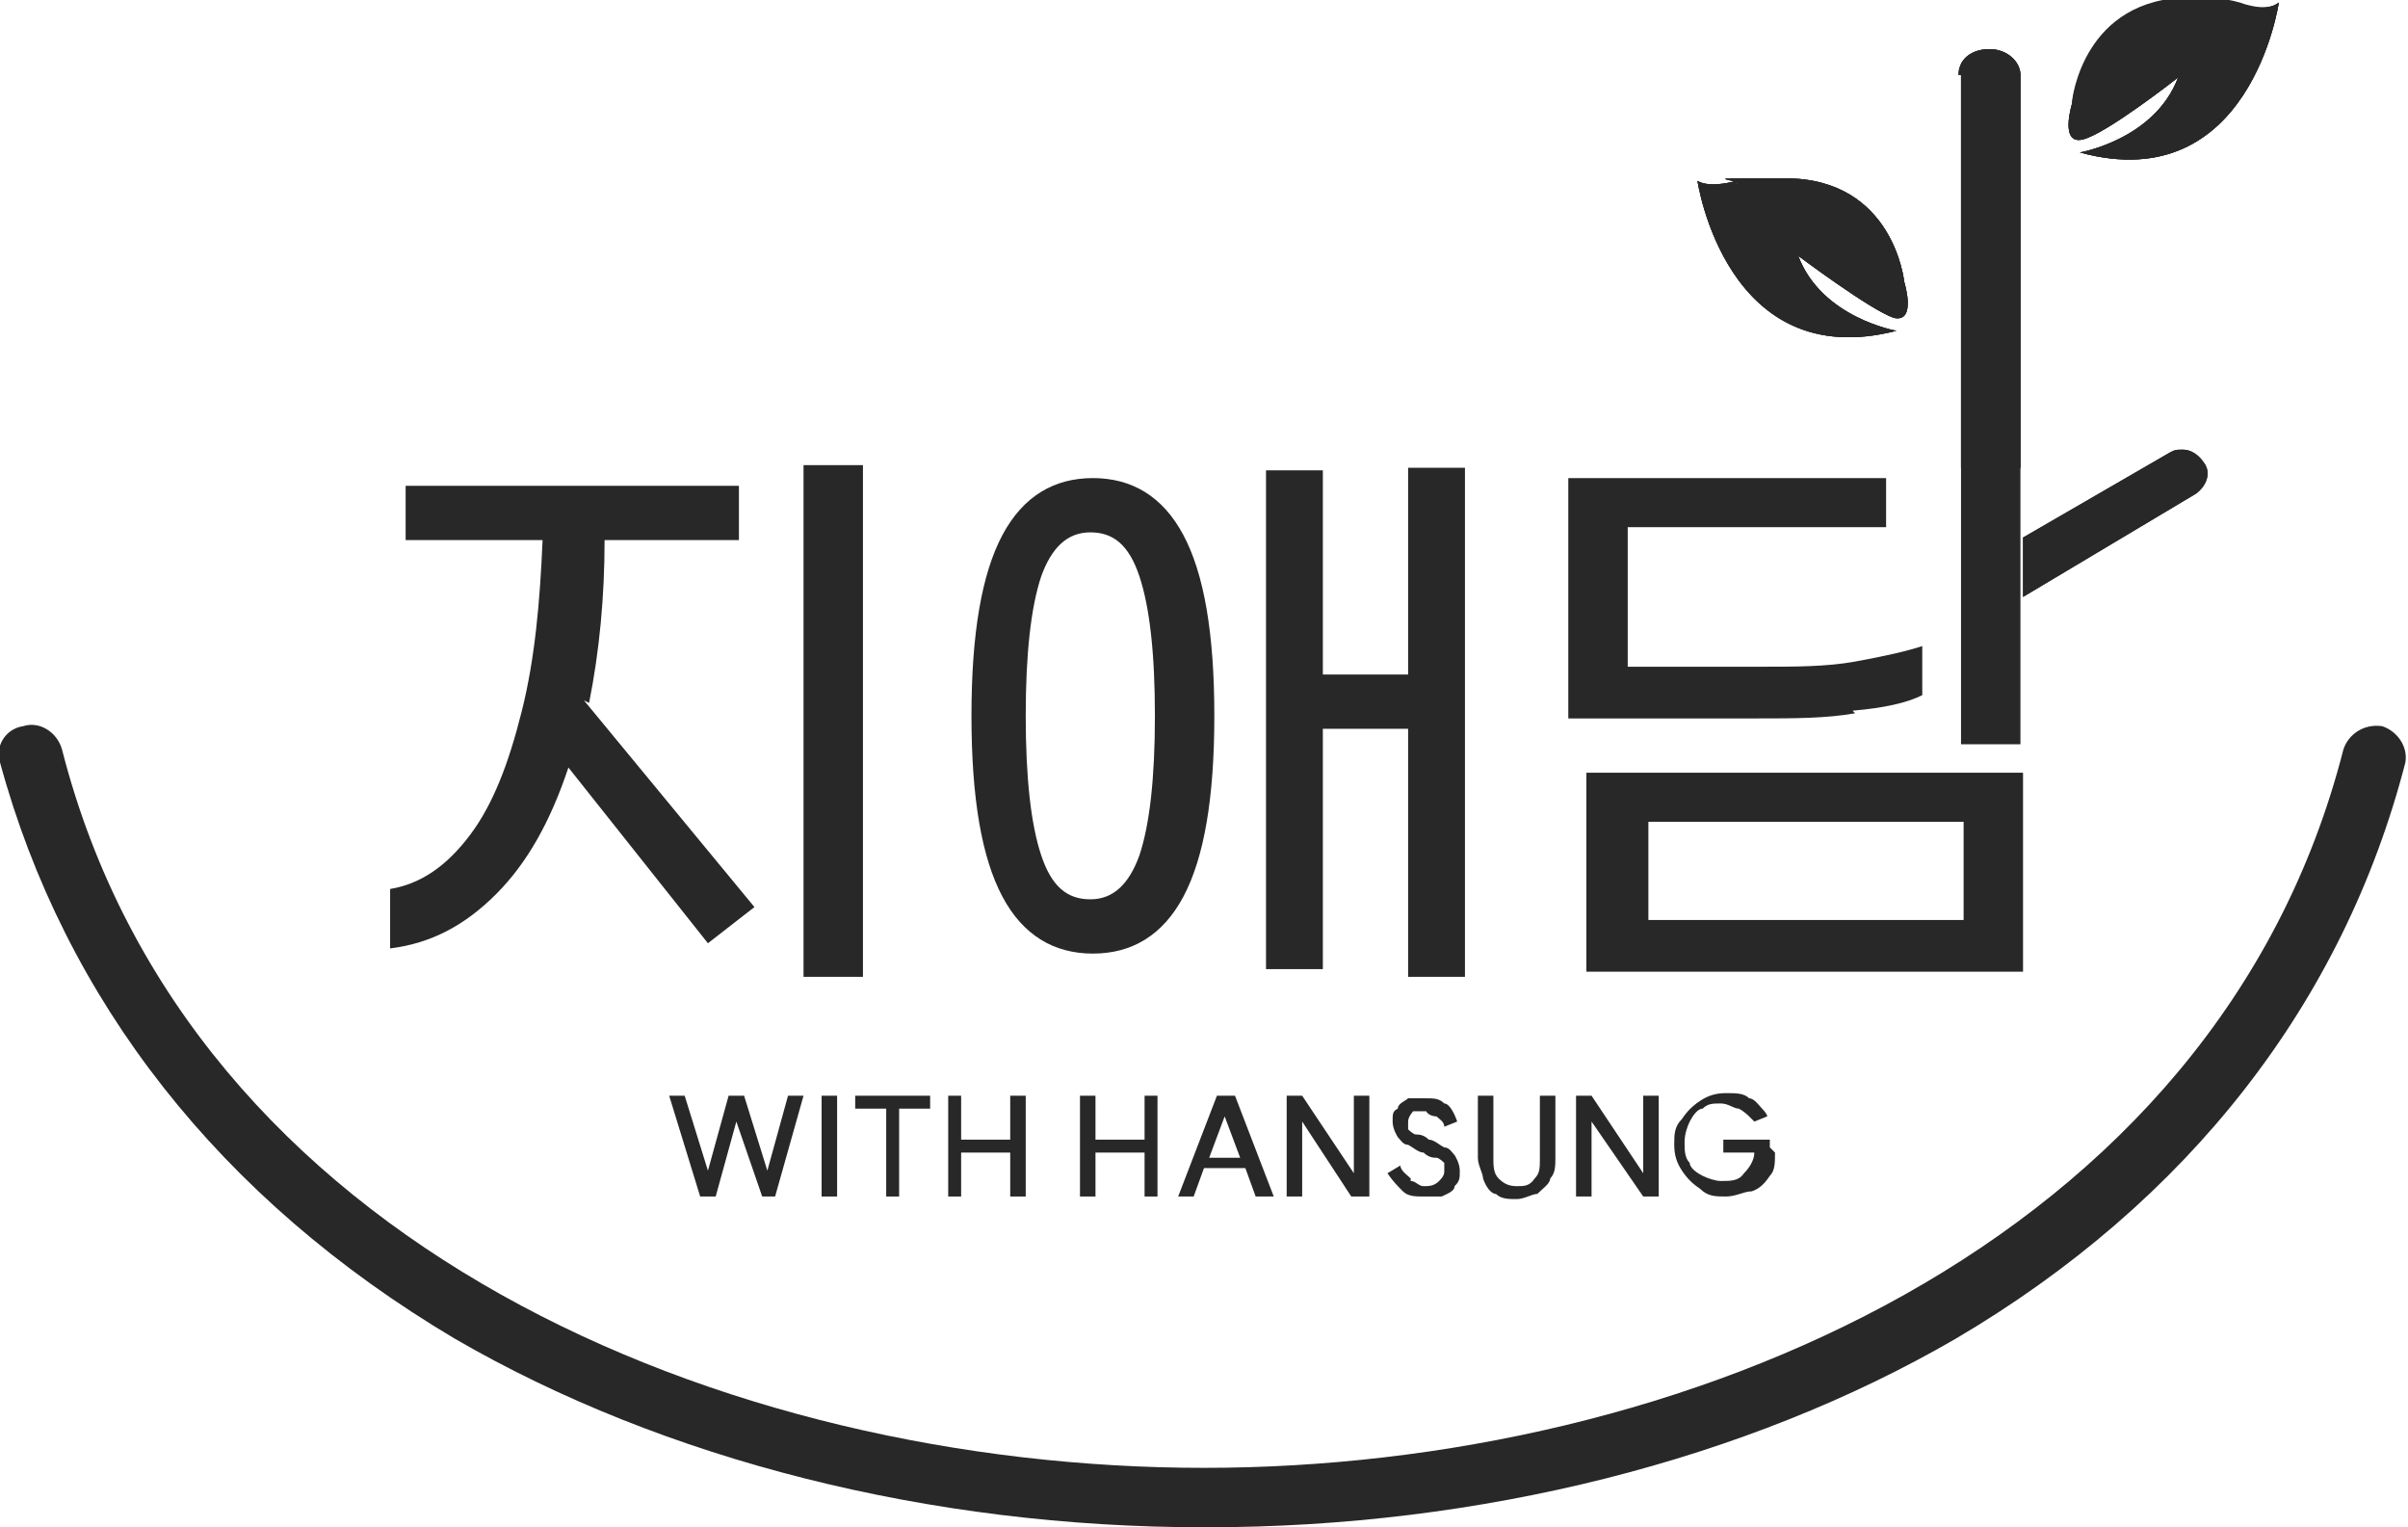 <?xml version="1.0" encoding="UTF-8"?>
<svg id="_레이어_1" xmlns="http://www.w3.org/2000/svg" width="93.2" height="59.1" version="1.1" xmlns:xlink="http://www.w3.org/1999/xlink" viewBox="0 0 93.2 59.1">
  <!-- Generator: Adobe Illustrator 29.2.1, SVG Export Plug-In . SVG Version: 2.1.0 Build 116)  -->
  <defs>
    <style>
      .st0 {
        clip-path: url(#clippath-1);
      }

      .st1 {
        fill: #282828;
      }

      .st2 {
        clip-path: url(#clippath-3);
      }

      .st3 {
        clip-path: url(#clippath-2);
      }

      .st4 {
        clip-path: url(#clippath);
      }
    </style>
    <clipPath id="clippath">
      <path class="st1" d="M84,17.5l-5.7,3.3v2.3l6.7-4c.4-.3.6-.8.3-1.2-.2-.3-.5-.5-.8-.5s-.3,0-.5.1Z"/>
    </clipPath>
    <clipPath id="clippath-1">
      <path class="st1" d="M80.2,4s-.5,1.6.4,1.4c.9-.2,3.7-2.4,3.7-2.4-.9,2.4-3.8,2.9-3.8,2.9,6.6,1.8,7.7-5.8,7.7-5.8-.5.4-1.5.1-1.5.1-.7-.2-1.3-.2-1.9-.2-4.2,0-4.6,4-4.6,4Z"/>
    </clipPath>
    <clipPath id="clippath-2">
      <path class="st1" d="M75.9,2.9v15.2h2.3V2.9c0-.5-.5-1-1.2-1s-1.2.4-1.2,1h0Z"/>
    </clipPath>
    <clipPath id="clippath-3">
      <path class="st1" d="M67.2,7s-1,.3-1.5,0c0,0,1.1,7.5,7.7,5.8,0,0-2.9-.5-3.8-2.9,0,0,2.8,2.1,3.7,2.4.9.2.4-1.4.4-1.4,0,0-.4-4-4.6-4s-1.3,0-2,.3h.1Z"/>
    </clipPath>
  </defs>
  <g>
    <path class="st1" d="M46.6,59.1c-10.6,0-20.9-2.6-29-7.3C8.5,46.4,2.5,38.7,0,29.5c-.2-.6.2-1.3.9-1.4.6-.2,1.3.2,1.5.9,4.9,19.2,25.7,27.8,44.2,27.8h0c18.4,0,39.2-8.6,44.1-27.8.2-.6.8-1,1.5-.9.6.2,1,.8.9,1.4-2.4,9.3-8.4,17-17.4,22.3-8.1,4.7-18.4,7.3-29,7.3h-.2Z"/>
    <path class="st1" d="M22.6,27.1l6.6,8-1.8,1.4-5.4-6.8c-.7,2.1-1.6,3.7-2.8,4.9-1.2,1.2-2.5,1.9-4.1,2.1v-2.3c1.2-.2,2.2-.9,3.1-2.1.9-1.2,1.5-2.8,2-4.8s.7-4.2.8-6.6h-5.3v-2.1h12.9v2.1h-5.2c0,2.2-.2,4.3-.6,6.3M33.4,37.8h-2.3v-19.8h2.3v19.8Z"/>
    <path class="st1" d="M45.8,20.7c.8,1.5,1.2,3.8,1.2,7s-.4,5.5-1.2,7-2,2.2-3.5,2.2-2.7-.7-3.5-2.2-1.2-3.8-1.2-7,.4-5.5,1.2-7,2-2.2,3.5-2.2,2.7.7,3.5,2.2M44.1,33.1c.4-1.2.6-3,.6-5.4s-.2-4.2-.6-5.4c-.4-1.2-1-1.7-1.9-1.7s-1.5.6-1.9,1.7c-.4,1.2-.6,3-.6,5.4s.2,4.2.6,5.4c.4,1.2,1,1.7,1.9,1.7s1.5-.6,1.9-1.7M56.7,18v19.8h-2.2v-9.6h-3.3v9.3h-2.2v-19.3h2.2v7.9h3.3v-8h2.2Z"/>
    <path class="st1" d="M71.8,27.6c-1.1.2-2.4.2-3.8.2h-7.3v-9.3h12.3v1.9h-10v5.4h5.1c1.4,0,2.6,0,3.7-.2s2-.4,2.6-.6v1.9c-.6.3-1.5.5-2.7.6M61.4,29.9h16.9v7.7h-16.9s0-7.7,0-7.7ZM63.8,35.6h12.2v-3.8h-12.2v3.8ZM75.9,28.8h2.3v-10.8h-2.3v10.8Z"/>
  </g>
  <g>
    <path class="st1" d="M84,17.5l-5.7,3.3v2.3l6.7-4c.4-.3.6-.8.3-1.2-.2-.3-.5-.5-.8-.5s-.3,0-.5.1"/>
    <g>
      <path class="st1" d="M84,17.5l-5.7,3.3v2.3l6.7-4c.4-.3.6-.8.3-1.2-.2-.3-.5-.5-.8-.5s-.3,0-.5.1Z"/>
      <g class="st4">
        <g>
          <path class="st1" d="M78.3,17.4v5.7s0-5.7,0-5.7Z"/>
          <rect class="st1" x="78.3" y="17.4" height="5.7"/>
          <rect class="st1" x="78.3" y="17.4" height="5.7"/>
          <rect class="st1" x="78.4" y="17.4" height="5.7"/>
          <rect class="st1" x="78.4" y="17.4" height="5.7"/>
          <rect class="st1" x="78.5" y="17.4" height="5.7"/>
          <rect class="st1" x="78.5" y="17.4" height="5.7"/>
          <rect class="st1" x="78.6" y="17.4" height="5.7"/>
          <rect class="st1" x="78.6" y="17.4" height="5.7"/>
          <rect class="st1" x="78.7" y="17.4" height="5.7"/>
          <rect class="st1" x="78.7" y="17.4" height="5.7"/>
          <rect class="st1" x="78.8" y="17.4" height="5.7"/>
          <rect class="st1" x="78.8" y="17.4" height="5.7"/>
          <rect class="st1" x="78.9" y="17.4" height="5.7"/>
          <rect class="st1" x="78.9" y="17.4" height="5.7"/>
          <rect class="st1" x="79" y="17.4" height="5.7"/>
          <rect class="st1" x="79" y="17.4" height="5.7"/>
          <rect class="st1" x="79.1" y="17.4" height="5.7"/>
          <rect class="st1" x="79.1" y="17.4" height="5.7"/>
          <rect class="st1" x="79.2" y="17.4" height="5.7"/>
          <rect class="st1" x="79.2" y="17.4" height="5.7"/>
          <rect class="st1" x="79.2" y="17.4" height="5.7"/>
          <rect class="st1" x="79.3" y="17.4" height="5.7"/>
          <rect class="st1" x="79.3" y="17.4" height="5.7"/>
          <rect class="st1" x="79.4" y="17.4" height="5.7"/>
          <rect class="st1" x="79.4" y="17.4" height="5.7"/>
          <rect class="st1" x="79.5" y="17.4" height="5.7"/>
          <rect class="st1" x="79.5" y="17.4" height="5.7"/>
          <rect class="st1" x="79.6" y="17.4" height="5.7"/>
          <rect class="st1" x="79.6" y="17.4" height="5.7"/>
          <rect class="st1" x="79.7" y="17.4" height="5.7"/>
          <rect class="st1" x="79.7" y="17.4" height="5.7"/>
          <rect class="st1" x="79.8" y="17.4" height="5.7"/>
          <rect class="st1" x="79.8" y="17.4" height="5.7"/>
          <rect class="st1" x="79.9" y="17.4" height="5.7"/>
          <rect class="st1" x="79.9" y="17.4" height="5.7"/>
          <rect class="st1" x="80" y="17.4" height="5.7"/>
          <rect class="st1" x="80" y="17.4" height="5.7"/>
          <rect class="st1" x="80.1" y="17.4" height="5.7"/>
          <rect class="st1" x="80.1" y="17.4" height="5.7"/>
          <rect class="st1" x="80.2" y="17.4" height="5.7"/>
          <rect class="st1" x="80.2" y="17.4" height="5.7"/>
          <rect class="st1" x="80.3" y="17.4" height="5.7"/>
          <rect class="st1" x="80.3" y="17.4" height="5.7"/>
          <rect class="st1" x="80.4" y="17.4" height="5.7"/>
          <rect class="st1" x="80.4" y="17.4" height="5.7"/>
          <rect class="st1" x="80.5" y="17.4" height="5.7"/>
          <rect class="st1" x="80.5" y="17.4" height="5.7"/>
          <rect class="st1" x="80.5" y="17.4" height="5.7"/>
          <rect class="st1" x="80.6" y="17.4" height="5.7"/>
          <rect class="st1" x="80.6" y="17.4" height="5.7"/>
          <rect class="st1" x="80.7" y="17.4" height="5.7"/>
          <rect class="st1" x="80.7" y="17.4" height="5.7"/>
          <rect class="st1" x="80.8" y="17.4" height="5.7"/>
          <rect class="st1" x="80.8" y="17.4" height="5.7"/>
          <rect class="st1" x="80.9" y="17.4" height="5.7"/>
          <rect class="st1" x="80.9" y="17.4" height="5.7"/>
          <rect class="st1" x="81" y="17.4" height="5.7"/>
          <rect class="st1" x="81" y="17.4" height="5.7"/>
          <rect class="st1" x="81.1" y="17.4" height="5.7"/>
          <rect class="st1" x="81.1" y="17.4" height="5.7"/>
          <rect class="st1" x="81.2" y="17.4" height="5.7"/>
          <rect class="st1" x="81.2" y="17.4" height="5.7"/>
          <rect class="st1" x="81.3" y="17.4" height="5.7"/>
          <rect class="st1" x="81.3" y="17.4" height="5.7"/>
          <rect class="st1" x="81.4" y="17.4" height="5.7"/>
          <rect class="st1" x="81.4" y="17.4" height="5.7"/>
          <rect class="st1" x="81.5" y="17.4" height="5.7"/>
          <rect class="st1" x="81.5" y="17.4" height="5.7"/>
          <rect class="st1" x="81.6" y="17.4" height="5.7"/>
          <rect class="st1" x="81.6" y="17.4" height="5.7"/>
          <rect class="st1" x="81.7" y="17.4" height="5.7"/>
          <rect class="st1" x="81.7" y="17.4" height="5.7"/>
          <rect class="st1" x="81.8" y="17.4" height="5.7"/>
          <rect class="st1" x="81.8" y="17.4" height="5.7"/>
          <rect class="st1" x="81.8" y="17.4" height="5.7"/>
          <rect class="st1" x="81.9" y="17.4" height="5.7"/>
          <rect class="st1" x="81.9" y="17.4" height="5.7"/>
          <rect class="st1" x="82" y="17.4" height="5.7"/>
          <rect class="st1" x="82" y="17.4" height="5.7"/>
          <rect class="st1" x="82.1" y="17.4" height="5.7"/>
          <rect class="st1" x="82.1" y="17.4" height="5.7"/>
          <rect class="st1" x="82.2" y="17.4" height="5.7"/>
          <rect class="st1" x="82.2" y="17.4" height="5.7"/>
          <rect class="st1" x="82.3" y="17.4" height="5.7"/>
          <rect class="st1" x="82.3" y="17.4" height="5.7"/>
          <rect class="st1" x="82.4" y="17.4" height="5.7"/>
          <rect class="st1" x="82.4" y="17.4" height="5.7"/>
          <rect class="st1" x="82.5" y="17.4" height="5.7"/>
          <rect class="st1" x="82.5" y="17.4" height="5.7"/>
          <rect class="st1" x="82.6" y="17.4" height="5.7"/>
          <rect class="st1" x="82.6" y="17.4" height="5.7"/>
          <rect class="st1" x="82.7" y="17.4" height="5.7"/>
          <rect class="st1" x="82.7" y="17.4" height="5.7"/>
          <rect class="st1" x="82.8" y="17.4" height="5.7"/>
          <rect class="st1" x="82.8" y="17.4" height="5.7"/>
          <rect class="st1" x="82.9" y="17.4" height="5.7"/>
          <rect class="st1" x="82.9" y="17.4" height="5.7"/>
          <rect class="st1" x="83" y="17.4" height="5.7"/>
          <rect class="st1" x="83" y="17.4" height="5.7"/>
          <rect class="st1" x="83" y="17.4" height="5.7"/>
          <rect class="st1" x="83.1" y="17.4" height="5.7"/>
          <rect class="st1" x="83.1" y="17.4" height="5.7"/>
          <rect class="st1" x="83.2" y="17.4" height="5.7"/>
          <rect class="st1" x="83.2" y="17.4" height="5.7"/>
          <rect class="st1" x="83.3" y="17.4" height="5.7"/>
          <rect class="st1" x="83.3" y="17.4" height="5.7"/>
          <rect class="st1" x="83.4" y="17.4" height="5.7"/>
          <rect class="st1" x="83.4" y="17.4" height="5.7"/>
          <rect class="st1" x="83.5" y="17.4" height="5.7"/>
          <rect class="st1" x="83.5" y="17.4" height="5.7"/>
          <rect class="st1" x="83.6" y="17.4" height="5.7"/>
          <rect class="st1" x="83.6" y="17.4" height="5.7"/>
          <rect class="st1" x="83.7" y="17.4" height="5.7"/>
          <rect class="st1" x="83.7" y="17.4" height="5.7"/>
          <rect class="st1" x="83.8" y="17.4" height="5.7"/>
          <rect class="st1" x="83.8" y="17.4" height="5.7"/>
          <rect class="st1" x="83.9" y="17.4" height="5.7"/>
          <rect class="st1" x="83.9" y="17.4" height="5.7"/>
          <rect class="st1" x="84" y="17.4" height="5.7"/>
          <rect class="st1" x="84" y="17.4" height="5.7"/>
          <rect class="st1" x="84.1" y="17.4" height="5.7"/>
          <rect class="st1" x="84.1" y="17.4" height="5.7"/>
          <rect class="st1" x="84.2" y="17.4" height="5.7"/>
          <rect class="st1" x="84.2" y="17.4" height="5.7"/>
          <rect class="st1" x="84.3" y="17.4" height="5.7"/>
          <rect class="st1" x="84.3" y="17.4" height="5.7"/>
          <rect class="st1" x="84.3" y="17.4" height="5.7"/>
          <rect class="st1" x="84.4" y="17.4" height="5.7"/>
          <rect class="st1" x="84.4" y="17.4" height="5.7"/>
          <rect class="st1" x="84.5" y="17.4" height="5.7"/>
          <rect class="st1" x="84.5" y="17.4" height="5.7"/>
          <rect class="st1" x="84.6" y="17.4" height="5.7"/>
          <rect class="st1" x="84.6" y="17.4" height="5.7"/>
          <rect class="st1" x="84.7" y="17.4" height="5.7"/>
          <rect class="st1" x="84.7" y="17.4" height="5.7"/>
          <rect class="st1" x="84.8" y="17.4" height="5.7"/>
          <rect class="st1" x="84.8" y="17.4" height="5.7"/>
          <rect class="st1" x="84.9" y="17.4" height="5.7"/>
          <rect class="st1" x="84.9" y="17.4" height="5.7"/>
          <rect class="st1" x="85" y="17.4" height="5.7"/>
          <rect class="st1" x="85" y="17.4" height="5.7"/>
          <rect class="st1" x="85.1" y="17.4" height="5.7"/>
          <rect class="st1" x="85.1" y="17.4" height="5.7"/>
          <rect class="st1" x="85.2" y="17.4" height="5.7"/>
          <rect class="st1" x="85.2" y="17.4" height="5.7"/>
          <rect class="st1" x="85.3" y="17.4" height="5.7"/>
          <rect class="st1" x="85.3" y="17.4" height="5.7"/>
          <rect class="st1" x="85.4" y="17.4" height="5.7"/>
          <rect class="st1" x="85.4" y="17.4" width="0" height="5.7"/>
        </g>
      </g>
    </g>
  </g>
  <g>
    <path class="st1" d="M80.2,4s-.5,1.6.4,1.4,3.7-2.4,3.7-2.4c-.9,2.4-3.8,2.9-3.8,2.9,6.6,1.8,7.7-5.8,7.7-5.8-.5.4-1.5,0-1.5,0-.7-.2-1.3-.2-1.9-.2-4.2,0-4.6,4-4.6,4"/>
    <g>
      <path class="st1" d="M80.2,4s-.5,1.6.4,1.4c.9-.2,3.7-2.4,3.7-2.4-.9,2.4-3.8,2.9-3.8,2.9,6.6,1.8,7.7-5.8,7.7-5.8-.5.4-1.5.1-1.5.1-.7-.2-1.3-.2-1.9-.2-4.2,0-4.6,4-4.6,4Z"/>
      <g class="st0">
        <g>
          <polygon class="st1" points="79.7 -.4 84.8 7.7 79.7 7.7 79.7 -.4"/>
          <polygon class="st1" points="79.7 -.6 84.9 7.7 84.8 7.7 79.7 -.4 79.7 -.6"/>
          <polygon class="st1" points="79.7 -.7 85 7.7 84.9 7.7 79.7 -.6 79.7 -.7"/>
          <polygon class="st1" points="79.7 -.8 85.1 7.7 85 7.7 79.7 -.7 79.7 -.8"/>
          <polygon class="st1" points="79.7 -1 85.2 7.7 85.1 7.7 79.7 -.8 79.7 -1"/>
          <polygon class="st1" points="79.7 -1.1 85.2 7.7 85.2 7.7 79.7 -1 79.7 -1.1"/>
          <polygon class="st1" points="79.7 -1.2 85.3 7.7 85.2 7.7 79.7 -1.1 79.7 -1.2 79.7 -1.2"/>
          <polygon class="st1" points="79.8 -1.2 85.4 7.7 85.3 7.7 79.7 -1.2 79.8 -1.2"/>
          <polygon class="st1" points="79.9 -1.2 85.5 7.7 85.4 7.7 79.8 -1.2 79.9 -1.2"/>
          <polygon class="st1" points="79.9 -1.2 85.6 7.7 85.5 7.7 79.9 -1.2 79.9 -1.2"/>
          <polygon class="st1" points="80 -1.2 85.7 7.7 85.6 7.7 79.9 -1.2 80 -1.2"/>
          <polygon class="st1" points="80.1 -1.2 85.7 7.7 85.7 7.7 80 -1.2 80.1 -1.2"/>
          <polygon class="st1" points="80.2 -1.2 85.8 7.7 85.7 7.7 80.1 -1.2 80.2 -1.2"/>
          <polygon class="st1" points="80.3 -1.2 85.9 7.7 85.8 7.7 80.2 -1.2 80.3 -1.2"/>
          <polygon class="st1" points="80.4 -1.2 86 7.7 85.9 7.7 80.3 -1.2 80.4 -1.2"/>
          <polygon class="st1" points="80.5 -1.2 86.1 7.7 86 7.7 80.4 -1.2 80.5 -1.2"/>
          <polygon class="st1" points="80.5 -1.2 86.2 7.7 86.1 7.7 80.5 -1.2 80.5 -1.2"/>
          <polygon class="st1" points="80.6 -1.2 86.3 7.7 86.2 7.7 80.5 -1.2 80.6 -1.2"/>
          <polygon class="st1" points="80.7 -1.2 86.3 7.7 86.3 7.7 80.6 -1.2 80.7 -1.2"/>
          <polygon class="st1" points="80.8 -1.2 86.4 7.7 86.3 7.7 80.7 -1.2 80.8 -1.2"/>
          <polygon class="st1" points="80.9 -1.2 86.5 7.7 86.4 7.7 80.8 -1.2 80.9 -1.2"/>
          <polygon class="st1" points="81 -1.2 86.6 7.7 86.5 7.7 80.9 -1.2 81 -1.2"/>
          <polygon class="st1" points="81 -1.2 86.7 7.7 86.6 7.7 81 -1.2 81 -1.2"/>
          <polygon class="st1" points="81.1 -1.2 86.8 7.7 86.7 7.7 81 -1.2 81.1 -1.2"/>
          <polygon class="st1" points="81.2 -1.2 86.8 7.7 86.8 7.7 81.1 -1.2 81.2 -1.2"/>
          <polygon class="st1" points="81.3 -1.2 86.9 7.7 86.8 7.7 81.2 -1.2 81.3 -1.2"/>
          <polygon class="st1" points="81.4 -1.2 87 7.7 86.9 7.7 81.3 -1.2 81.4 -1.2"/>
          <polygon class="st1" points="81.5 -1.2 87.1 7.7 87 7.7 81.4 -1.2 81.5 -1.2"/>
          <polygon class="st1" points="81.6 -1.2 87.2 7.7 87.1 7.7 81.5 -1.2 81.6 -1.2"/>
          <polygon class="st1" points="81.6 -1.2 87.3 7.7 87.2 7.7 81.6 -1.2 81.6 -1.2"/>
          <polygon class="st1" points="81.7 -1.2 87.4 7.7 87.3 7.7 81.6 -1.2 81.7 -1.2"/>
          <polygon class="st1" points="81.8 -1.2 87.4 7.7 87.4 7.7 81.7 -1.2 81.8 -1.2"/>
          <polygon class="st1" points="81.9 -1.2 87.5 7.7 87.4 7.7 81.8 -1.2 81.9 -1.2"/>
          <polygon class="st1" points="82 -1.2 87.6 7.7 87.5 7.7 81.9 -1.2 82 -1.2"/>
          <polygon class="st1" points="82.1 -1.2 87.7 7.7 87.6 7.7 82 -1.2 82.1 -1.2"/>
          <polygon class="st1" points="82.1 -1.2 87.8 7.7 87.7 7.7 82.1 -1.2 82.1 -1.2"/>
          <polygon class="st1" points="82.2 -1.2 87.9 7.7 87.8 7.7 82.1 -1.2 82.2 -1.2"/>
          <polygon class="st1" points="82.3 -1.2 87.9 7.7 87.9 7.7 82.2 -1.2 82.3 -1.2"/>
          <polygon class="st1" points="82.4 -1.2 88 7.7 87.9 7.7 82.3 -1.2 82.4 -1.2"/>
          <polygon class="st1" points="82.5 -1.2 88.1 7.7 88 7.7 82.4 -1.2 82.5 -1.2"/>
          <polygon class="st1" points="82.6 -1.2 88.2 7.7 88.1 7.7 82.5 -1.2 82.6 -1.2"/>
          <polygon class="st1" points="82.7 -1.2 88.3 7.7 88.3 7.7 88.2 7.7 82.6 -1.2 82.7 -1.2"/>
          <polygon class="st1" points="82.7 -1.2 88.3 7.6 88.3 7.7 82.7 -1.2 82.7 -1.2"/>
          <polygon class="st1" points="82.8 -1.2 88.3 7.4 88.3 7.6 82.7 -1.2 82.8 -1.2"/>
          <polygon class="st1" points="82.9 -1.2 88.3 7.3 88.3 7.4 82.8 -1.2 82.9 -1.2"/>
          <polygon class="st1" points="83 -1.2 88.3 7.2 88.3 7.3 82.9 -1.2 83 -1.2"/>
          <polygon class="st1" points="83.1 -1.2 88.3 7 88.3 7.2 83 -1.2 83.1 -1.2"/>
          <polygon class="st1" points="83.2 -1.2 88.3 6.9 88.3 7 83.1 -1.2 83.2 -1.2"/>
          <polygon class="st1" points="83.2 -1.2 88.3 6.8 88.3 6.9 83.2 -1.2 83.2 -1.2"/>
          <polygon class="st1" points="83.3 -1.2 88.3 6.6 88.3 6.8 83.2 -1.2 83.3 -1.2"/>
          <polygon class="st1" points="83.4 -1.2 88.3 6.5 88.3 6.6 83.3 -1.2 83.4 -1.2"/>
          <polygon class="st1" points="83.5 -1.2 88.3 6.4 88.3 6.5 83.4 -1.2 83.5 -1.2"/>
          <polygon class="st1" points="83.6 -1.2 88.3 6.2 88.3 6.4 83.5 -1.2 83.6 -1.2"/>
          <polygon class="st1" points="83.7 -1.2 88.3 6.1 88.3 6.2 83.6 -1.2 83.7 -1.2"/>
          <polygon class="st1" points="83.8 -1.2 88.3 5.9 88.3 6.1 83.7 -1.2 83.8 -1.2"/>
          <polygon class="st1" points="83.8 -1.2 88.3 5.8 88.3 5.9 83.8 -1.2 83.8 -1.2"/>
          <polygon class="st1" points="83.9 -1.2 88.3 5.7 88.3 5.8 83.8 -1.2 83.9 -1.2"/>
          <polygon class="st1" points="84 -1.2 88.3 5.5 88.3 5.7 83.9 -1.2 84 -1.2"/>
          <polygon class="st1" points="84.1 -1.2 88.3 5.4 88.3 5.5 84 -1.2 84.1 -1.2"/>
          <polygon class="st1" points="84.2 -1.2 88.3 5.3 88.3 5.4 84.1 -1.2 84.2 -1.2"/>
          <polygon class="st1" points="84.3 -1.2 88.3 5.1 88.3 5.3 84.2 -1.2 84.3 -1.2"/>
          <polygon class="st1" points="84.3 -1.2 88.3 5 88.3 5.1 84.3 -1.2 84.3 -1.2"/>
          <polygon class="st1" points="84.4 -1.2 88.3 4.9 88.3 5 84.3 -1.2 84.4 -1.2"/>
          <polygon class="st1" points="84.5 -1.2 88.3 4.7 88.3 4.9 84.4 -1.2 84.5 -1.2"/>
          <polygon class="st1" points="84.6 -1.2 88.3 4.6 88.3 4.7 84.5 -1.2 84.6 -1.2"/>
          <polygon class="st1" points="84.7 -1.2 88.3 4.5 88.3 4.6 84.6 -1.2 84.7 -1.2"/>
          <polygon class="st1" points="84.8 -1.2 88.3 4.3 88.3 4.5 84.7 -1.2 84.8 -1.2"/>
          <polygon class="st1" points="84.9 -1.2 88.3 4.2 88.3 4.3 84.8 -1.2 84.9 -1.2"/>
          <polygon class="st1" points="84.9 -1.2 88.3 4.1 88.3 4.2 84.9 -1.2 84.9 -1.2"/>
          <polygon class="st1" points="85 -1.2 88.3 3.9 88.3 4.1 84.9 -1.2 85 -1.2"/>
          <polygon class="st1" points="85.1 -1.2 88.3 3.8 88.3 3.9 85 -1.2 85.1 -1.2"/>
          <polygon class="st1" points="85.2 -1.2 88.3 3.7 88.3 3.8 85.1 -1.2 85.2 -1.2"/>
          <polygon class="st1" points="85.3 -1.2 88.3 3.5 88.3 3.7 85.2 -1.2 85.3 -1.2"/>
          <polygon class="st1" points="85.4 -1.2 88.3 3.4 88.3 3.5 85.3 -1.2 85.4 -1.2"/>
          <polygon class="st1" points="85.5 -1.2 88.3 3.3 88.3 3.4 85.4 -1.2 85.5 -1.2"/>
          <polygon class="st1" points="85.5 -1.2 88.3 3.1 88.3 3.3 85.5 -1.2 85.5 -1.2"/>
          <polygon class="st1" points="85.6 -1.2 88.3 3 88.3 3.1 85.5 -1.2 85.6 -1.2"/>
          <polygon class="st1" points="85.7 -1.2 88.3 2.9 88.3 3 85.6 -1.2 85.7 -1.2"/>
          <polygon class="st1" points="85.8 -1.2 88.3 2.7 88.3 2.9 85.7 -1.2 85.8 -1.2"/>
          <polygon class="st1" points="85.9 -1.2 88.3 2.6 88.3 2.7 85.8 -1.2 85.9 -1.2"/>
          <polygon class="st1" points="86 -1.2 88.3 2.5 88.3 2.6 85.9 -1.2 86 -1.2"/>
          <polygon class="st1" points="86 -1.2 88.3 2.3 88.3 2.5 86 -1.2 86 -1.2"/>
          <polygon class="st1" points="86.1 -1.2 88.3 2.2 88.3 2.3 86 -1.2 86.1 -1.2"/>
          <polygon class="st1" points="86.2 -1.2 88.3 2.1 88.3 2.2 86.1 -1.2 86.2 -1.2"/>
          <polygon class="st1" points="86.3 -1.2 88.3 1.9 88.3 2.1 86.2 -1.2 86.3 -1.2"/>
          <polygon class="st1" points="86.4 -1.2 88.3 1.8 88.3 1.9 86.3 -1.2 86.4 -1.2"/>
          <polygon class="st1" points="86.5 -1.2 88.3 1.7 88.3 1.8 86.4 -1.2 86.5 -1.2"/>
          <polygon class="st1" points="86.6 -1.2 88.3 1.5 88.3 1.7 86.5 -1.2 86.6 -1.2"/>
          <polygon class="st1" points="86.6 -1.2 88.3 1.4 88.3 1.5 86.6 -1.2 86.6 -1.2"/>
          <polygon class="st1" points="86.7 -1.2 88.3 1.3 88.3 1.4 86.6 -1.2 86.7 -1.2"/>
          <polygon class="st1" points="86.8 -1.2 88.3 1.1 88.3 1.3 86.7 -1.2 86.8 -1.2"/>
          <polygon class="st1" points="86.9 -1.2 88.3 1 88.3 1.1 86.8 -1.2 86.9 -1.2"/>
          <polygon class="st1" points="87 -1.2 88.3 .9 88.3 1 86.9 -1.2 87 -1.2"/>
          <polygon class="st1" points="87.1 -1.2 88.3 .7 88.3 .9 87 -1.2 87.1 -1.2"/>
          <polygon class="st1" points="87.1 -1.2 88.3 .6 88.3 .7 87.1 -1.2 87.1 -1.2"/>
          <polygon class="st1" points="87.2 -1.2 88.3 .5 88.3 .6 87.1 -1.2 87.2 -1.2"/>
          <polygon class="st1" points="87.3 -1.2 88.3 .3 88.3 .5 87.2 -1.2 87.3 -1.2"/>
          <polygon class="st1" points="87.4 -1.2 88.3 .2 88.3 .3 87.3 -1.2 87.4 -1.2"/>
          <polygon class="st1" points="87.5 -1.2 88.3 0 88.3 .2 87.4 -1.2 87.5 -1.2"/>
          <polygon class="st1" points="87.6 -1.2 88.3 0 88.3 0 87.5 -1.2 87.6 -1.2"/>
        </g>
      </g>
    </g>
  </g>
  <g>
    <polygon class="st1" points="30 46.3 29.5 46.3 28.5 43.4 27.7 46.3 27.1 46.3 25.9 42.4 26.5 42.4 27.4 45.3 28.2 42.4 28.8 42.4 29.7 45.3 30.5 42.4 31.1 42.4 30 46.3"/>
    <rect class="st1" x="31.8" y="42.4" width=".6" height="3.9"/>
    <polygon class="st1" points="36 42.9 34.8 42.9 34.8 46.3 34.3 46.3 34.3 42.9 33.1 42.9 33.1 42.4 36 42.4 36 42.9"/>
    <polygon class="st1" points="39.7 46.3 39.1 46.3 39.1 44.6 37.2 44.6 37.2 46.3 36.7 46.3 36.7 42.4 37.2 42.4 37.2 44.1 39.1 44.1 39.1 42.4 39.7 42.4 39.7 46.3"/>
    <polygon class="st1" points="44.8 46.3 44.3 46.3 44.3 44.6 42.4 44.6 42.4 46.3 41.8 46.3 41.8 42.4 42.4 42.4 42.4 44.1 44.3 44.1 44.3 42.4 44.8 42.4 44.8 46.3"/>
    <path class="st1" d="M49.2,46.3h-.6l-.4-1.1h-1.6l-.4,1.1h-.6l1.5-3.9h.7l1.5,3.9h-.1ZM48,44.8l-.6-1.6-.6,1.6h1.3-.1Z"/>
    <polygon class="st1" points="53 46.3 52.3 46.3 50.4 43.4 50.4 46.3 49.8 46.3 49.8 42.4 50.4 42.4 52.4 45.4 52.4 42.4 53 42.4 53 46.3"/>
    <path class="st1" d="M54.6,45.7c.2,0,.3.2.5.2s.4,0,.6-.2.2-.3.2-.4,0-.2,0-.3c0,0-.2-.2-.3-.2s-.3,0-.5-.2c-.2,0-.4-.2-.6-.3-.2,0-.3-.2-.4-.3,0,0-.2-.3-.2-.6s0-.4.2-.5c0-.2.3-.3.4-.4.2,0,.4,0,.7,0s.5,0,.7.2c.2,0,.4.4.5.7l-.5.2c0-.2-.2-.3-.3-.4,0,0-.3,0-.4-.2-.2,0-.4,0-.5,0,0,0-.2.2-.2.4s0,.2,0,.3c0,0,.2.2.3.2s.3,0,.5.2c.2,0,.4.2.6.3.2,0,.3.2.4.3,0,0,.2.3.2.6s0,.4-.2.6c0,.2-.3.3-.5.4-.2,0-.4,0-.7,0s-.6,0-.8-.2-.4-.4-.6-.7l.5-.3c0,.2.3.4.4.5"/>
    <path class="st1" d="M57.9,46.2c-.2,0-.4-.3-.5-.6,0-.2-.2-.5-.2-.8v-2.4h.6v2.4c0,.3,0,.6.2.8s.4.3.7.3.5,0,.7-.3c.2-.2.2-.4.2-.8v-2.4h.6v2.4c0,.3,0,.6-.2.8,0,.2-.3.4-.5.6-.2,0-.5.2-.8.2s-.6,0-.8-.2"/>
    <polygon class="st1" points="64.2 46.3 63.6 46.3 61.6 43.4 61.6 46.3 61 46.3 61 42.4 61.6 42.4 63.6 45.4 63.6 42.4 64.2 42.4 64.2 46.3"/>
    <path class="st1" d="M68.7,44.6c0,.4,0,.7-.2.9-.2.3-.4.5-.7.6-.3,0-.6.2-1,.2s-.7,0-1-.3c-.3-.2-.5-.4-.7-.7s-.3-.6-.3-1,0-.7.3-1c.2-.3.4-.5.7-.7s.6-.3,1-.3.7,0,.9.2c.2,0,.4.3.5.4,0,0,.2.2.2.3l-.5.2s0,0-.2-.2c0,0-.2-.2-.4-.3-.2,0-.4-.2-.7-.2s-.5,0-.7.2c-.2,0-.4.3-.5.5s-.2.5-.2.8,0,.6.2.8c0,.2.3.4.5.5s.5.2.7.2c.4,0,.7,0,.9-.3.2-.2.4-.5.4-.8h-1.2v-.5h1.8v.3l.2.2Z"/>
  </g>
  <g>
    <path class="st1" d="M75.9,2.9v15.2h2.3V2.9c0-.5-.5-1-1.2-1s-1.2.4-1.2,1"/>
    <g>
      <path class="st1" d="M75.9,2.9v15.2h2.3V2.9c0-.5-.5-1-1.2-1s-1.2.4-1.2,1h0Z"/>
      <g class="st3">
        <g>
          <polygon class="st1" points="75.9 13.2 78.3 15.2 78.3 18 75.9 18 75.9 13.2"/>
          <polygon class="st1" points="75.9 13 78.3 15.1 78.3 15.2 75.9 13.2 75.9 13"/>
          <polygon class="st1" points="75.9 12.8 78.3 14.9 78.3 15.1 75.9 13 75.9 12.8"/>
          <polygon class="st1" points="75.9 12.6 78.3 14.7 78.3 14.9 75.9 12.8 75.9 12.6"/>
          <polygon class="st1" points="75.9 12.5 78.3 14.5 78.3 14.7 75.9 12.6 75.9 12.5"/>
          <polygon class="st1" points="75.9 12.3 78.3 14.3 78.3 14.5 75.9 12.5 75.9 12.3"/>
          <polygon class="st1" points="75.9 12.1 78.3 14.2 78.3 14.3 75.9 12.3 75.9 12.1"/>
          <polygon class="st1" points="75.9 11.9 78.3 14 78.3 14.2 75.9 12.1 75.9 11.9"/>
          <polygon class="st1" points="75.9 11.7 78.3 13.8 78.3 14 75.9 11.9 75.9 11.7"/>
          <polygon class="st1" points="75.9 11.6 78.3 13.6 78.3 13.8 75.9 11.7 75.9 11.6"/>
          <polygon class="st1" points="75.9 11.4 78.3 13.5 78.3 13.6 75.9 11.6 75.9 11.4"/>
          <polygon class="st1" points="75.9 11.2 78.3 13.3 78.3 13.5 75.9 11.4 75.9 11.2"/>
          <polygon class="st1" points="75.9 11 78.3 13.1 78.3 13.3 75.9 11.2 75.9 11"/>
          <polygon class="st1" points="75.9 10.9 78.3 12.9 78.3 13.1 75.9 11 75.9 10.9"/>
          <polygon class="st1" points="75.9 10.7 78.3 12.7 78.3 12.9 75.9 10.9 75.9 10.7"/>
          <polygon class="st1" points="75.9 10.5 78.3 12.6 78.3 12.7 75.9 10.7 75.9 10.5"/>
          <polygon class="st1" points="75.9 10.3 78.3 12.4 78.3 12.6 75.9 10.5 75.9 10.3"/>
          <polygon class="st1" points="75.9 10.1 78.3 12.2 78.3 12.4 75.9 10.3 75.9 10.1"/>
          <polygon class="st1" points="75.9 10 78.3 12 78.3 12.2 75.9 10.1 75.9 10"/>
          <polygon class="st1" points="75.9 9.8 78.3 11.9 78.3 12 75.9 10 75.9 9.8"/>
          <polygon class="st1" points="75.9 9.6 78.3 11.7 78.3 11.9 75.9 9.8 75.9 9.6"/>
          <polygon class="st1" points="75.9 9.4 78.3 11.5 78.3 11.7 75.9 9.6 75.9 9.4"/>
          <polygon class="st1" points="75.9 9.2 78.3 11.3 78.3 11.5 75.9 9.4 75.9 9.2"/>
          <polygon class="st1" points="75.9 9.1 78.3 11.1 78.3 11.3 75.9 9.2 75.9 9.1"/>
          <polygon class="st1" points="75.9 8.9 78.3 11 78.3 11.1 75.9 9.1 75.9 8.9"/>
          <polygon class="st1" points="75.9 8.7 78.3 10.8 78.3 11 75.9 8.9 75.9 8.7"/>
          <polygon class="st1" points="75.9 8.5 78.3 10.6 78.3 10.8 75.9 8.7 75.9 8.5"/>
          <polygon class="st1" points="75.9 8.4 78.3 10.4 78.3 10.6 75.9 8.5 75.9 8.4"/>
          <polygon class="st1" points="75.9 8.2 78.3 10.2 78.3 10.4 75.9 8.4 75.9 8.2"/>
          <polygon class="st1" points="75.9 8 78.3 10.1 78.3 10.2 75.9 8.2 75.9 8"/>
          <polygon class="st1" points="75.9 7.8 78.3 9.9 78.3 10.1 75.9 8 75.9 7.8"/>
          <polygon class="st1" points="75.9 7.6 78.3 9.7 78.3 9.9 75.9 7.8 75.9 7.6"/>
          <polygon class="st1" points="75.9 7.5 78.3 9.5 78.3 9.7 75.9 7.6 75.9 7.5"/>
          <polygon class="st1" points="75.9 7.3 78.3 9.4 78.3 9.5 75.9 7.5 75.9 7.3"/>
          <polygon class="st1" points="75.9 7.1 78.3 9.2 78.3 9.4 75.9 7.3 75.9 7.1"/>
          <polygon class="st1" points="75.9 6.9 78.3 9 78.3 9.2 75.9 7.1 75.9 6.9"/>
          <polygon class="st1" points="75.9 6.8 78.3 8.8 78.3 9 75.9 6.9 75.9 6.8"/>
          <polygon class="st1" points="75.9 6.6 78.3 8.6 78.3 8.8 75.9 6.8 75.9 6.6"/>
          <polygon class="st1" points="75.9 6.4 78.3 8.5 78.3 8.6 75.9 6.6 75.9 6.4"/>
          <polygon class="st1" points="75.9 6.2 78.3 8.3 78.3 8.5 75.9 6.4 75.9 6.2"/>
          <polygon class="st1" points="75.9 6 78.3 8.1 78.3 8.3 75.9 6.2 75.9 6"/>
          <polygon class="st1" points="75.9 5.9 78.3 7.9 78.3 8.1 75.9 6 75.9 5.9"/>
          <polygon class="st1" points="75.9 5.7 78.3 7.8 78.3 7.9 75.9 5.9 75.9 5.7"/>
          <polygon class="st1" points="75.9 5.5 78.3 7.6 78.3 7.8 75.9 5.7 75.9 5.5"/>
          <polygon class="st1" points="75.9 5.3 78.3 7.4 78.3 7.6 75.9 5.5 75.9 5.3"/>
          <polygon class="st1" points="75.9 5.2 78.3 7.2 78.3 7.4 75.9 5.3 75.9 5.2"/>
          <polygon class="st1" points="75.9 5 78.3 7 78.3 7.2 75.9 5.2 75.9 5"/>
          <polygon class="st1" points="75.9 4.8 78.3 6.9 78.3 7 75.9 5 75.9 4.8"/>
          <polygon class="st1" points="75.9 4.6 78.3 6.7 78.3 6.9 75.9 4.8 75.9 4.6"/>
          <polygon class="st1" points="75.9 4.4 78.3 6.5 78.3 6.7 75.9 4.6 75.9 4.4"/>
          <polygon class="st1" points="75.9 4.3 78.3 6.3 78.3 6.5 75.9 4.4 75.9 4.3"/>
          <polygon class="st1" points="75.9 4.1 78.3 6.1 78.3 6.3 75.9 4.3 75.9 4.1"/>
          <polygon class="st1" points="75.9 3.9 78.3 6 78.3 6.1 75.9 4.1 75.9 3.9"/>
          <polygon class="st1" points="75.9 3.7 78.3 5.8 78.3 6 75.9 3.9 75.9 3.7"/>
          <polygon class="st1" points="75.9 3.5 78.3 5.6 78.3 5.8 75.9 3.7 75.9 3.5"/>
          <polygon class="st1" points="75.9 3.4 78.3 5.4 78.3 5.6 75.9 3.5 75.9 3.4"/>
          <polygon class="st1" points="75.9 3.2 78.3 5.3 78.3 5.4 75.9 3.4 75.9 3.2"/>
          <polygon class="st1" points="75.9 3 78.3 5.1 78.3 5.3 75.9 3.2 75.9 3"/>
          <polygon class="st1" points="75.9 2.8 78.3 4.9 78.3 5.1 75.9 3 75.9 2.8"/>
          <polygon class="st1" points="75.9 2.7 78.3 4.7 78.3 4.9 75.9 2.8 75.9 2.7"/>
          <polygon class="st1" points="75.9 2.5 78.3 4.5 78.3 4.7 75.9 2.7 75.9 2.5"/>
          <polygon class="st1" points="75.9 2.3 78.3 4.4 78.3 4.5 75.9 2.5 75.9 2.3"/>
          <polygon class="st1" points="75.9 2.1 78.3 4.2 78.3 4.4 75.9 2.3 75.9 2.1"/>
          <polygon class="st1" points="75.9 1.9 78.3 4 78.3 4.2 75.9 2.1 75.9 1.9"/>
          <polygon class="st1" points="76.1 1.9 78.3 3.8 78.3 4 75.9 1.9 75.9 1.9 76.1 1.9"/>
          <polygon class="st1" points="76.3 1.9 78.3 3.7 78.3 3.8 76.1 1.9 76.3 1.9"/>
          <polygon class="st1" points="76.5 1.9 78.3 3.5 78.3 3.7 76.3 1.9 76.5 1.9"/>
          <polygon class="st1" points="76.7 1.9 78.3 3.3 78.3 3.5 76.5 1.9 76.7 1.9"/>
          <polygon class="st1" points="76.9 1.9 78.3 3.1 78.3 3.3 76.7 1.9 76.9 1.9"/>
          <polygon class="st1" points="77.1 1.9 78.3 2.9 78.3 3.1 76.9 1.9 77.1 1.9"/>
          <polygon class="st1" points="77.3 1.9 78.3 2.8 78.3 2.9 77.1 1.9 77.3 1.9"/>
          <polygon class="st1" points="77.5 1.9 78.3 2.6 78.3 2.8 77.3 1.9 77.5 1.9"/>
          <polygon class="st1" points="77.7 1.9 78.3 2.4 78.3 2.6 77.5 1.9 77.7 1.9"/>
          <polygon class="st1" points="77.9 1.9 78.3 2.2 78.3 2.4 77.7 1.9 77.9 1.9"/>
          <polygon class="st1" points="78.1 1.9 78.3 2.1 78.3 2.2 77.9 1.9 78.1 1.9"/>
          <polygon class="st1" points="78.3 2.1 78.1 1.9 78.3 1.9 78.3 2.1"/>
        </g>
      </g>
    </g>
  </g>
  <g>
    <path class="st1" d="M67.2,7s-1,.3-1.5,0c0,0,1.1,7.5,7.7,5.8,0,0-2.9-.5-3.8-2.9,0,0,2.8,2.1,3.7,2.4.9.2.4-1.4.4-1.4,0,0-.4-4-4.6-4s-1.3,0-2,.3"/>
    <g>
      <path class="st1" d="M67.2,7s-1,.3-1.5,0c0,0,1.1,7.5,7.7,5.8,0,0-2.9-.5-3.8-2.9,0,0,2.8,2.1,3.7,2.4.9.2.4-1.4.4-1.4,0,0-.4-4-4.6-4s-1.3,0-2,.3h.1Z"/>
      <g class="st2">
        <g>
          <polygon class="st1" points="69.2 14.4 74.3 6.3 74.3 14.4 69.2 14.4"/>
          <polygon class="st1" points="69.1 14.4 74.3 6.2 74.3 6.3 69.2 14.4 69.1 14.4"/>
          <polygon class="st1" points="69 14.4 74.3 6 74.3 6.2 69.1 14.4 69 14.4"/>
          <polygon class="st1" points="68.9 14.4 74.3 5.9 74.3 6 69 14.4 68.9 14.4"/>
          <polygon class="st1" points="68.9 14.4 74.3 5.8 74.3 5.9 68.9 14.4 68.9 14.4"/>
          <polygon class="st1" points="68.8 14.4 74.3 5.6 74.3 5.8 68.9 14.4 68.8 14.4"/>
          <polygon class="st1" points="68.7 14.4 74.3 5.5 74.3 5.5 74.3 5.6 68.8 14.4 68.7 14.4"/>
          <polygon class="st1" points="68.6 14.4 74.2 5.5 74.3 5.5 68.7 14.4 68.6 14.4"/>
          <polygon class="st1" points="68.5 14.4 74.1 5.5 74.2 5.5 68.6 14.4 68.5 14.4"/>
          <polygon class="st1" points="68.4 14.4 74.1 5.5 74.1 5.5 68.5 14.4 68.4 14.4"/>
          <polygon class="st1" points="68.3 14.4 74 5.5 74.1 5.5 68.4 14.4 68.3 14.4"/>
          <polygon class="st1" points="68.3 14.4 73.9 5.5 74 5.5 68.3 14.4 68.3 14.4"/>
          <polygon class="st1" points="68.2 14.4 73.8 5.5 73.9 5.5 68.3 14.4 68.2 14.4"/>
          <polygon class="st1" points="68.1 14.4 73.7 5.5 73.8 5.5 68.2 14.4 68.1 14.4"/>
          <polygon class="st1" points="68 14.4 73.6 5.5 73.7 5.5 68.1 14.4 68 14.4"/>
          <polygon class="st1" points="67.9 14.4 73.6 5.5 73.6 5.5 68 14.4 67.9 14.4"/>
          <polygon class="st1" points="67.8 14.4 73.5 5.5 73.6 5.5 67.9 14.4 67.8 14.4"/>
          <polygon class="st1" points="67.8 14.4 73.4 5.5 73.5 5.5 67.8 14.4 67.8 14.4"/>
          <polygon class="st1" points="67.7 14.4 73.3 5.5 73.4 5.5 67.8 14.4 67.7 14.4"/>
          <polygon class="st1" points="67.6 14.4 73.2 5.5 73.3 5.5 67.7 14.4 67.6 14.4"/>
          <polygon class="st1" points="67.5 14.4 73.1 5.5 73.2 5.5 67.6 14.4 67.5 14.4"/>
          <polygon class="st1" points="67.4 14.4 73 5.5 73.1 5.5 67.5 14.4 67.4 14.4"/>
          <polygon class="st1" points="67.3 14.4 73 5.5 73 5.5 67.4 14.4 67.3 14.4"/>
          <polygon class="st1" points="67.2 14.4 72.9 5.5 73 5.5 67.3 14.4 67.2 14.4"/>
          <polygon class="st1" points="67.2 14.4 72.8 5.5 72.9 5.5 67.2 14.4 67.2 14.4"/>
          <polygon class="st1" points="67.1 14.4 72.7 5.5 72.8 5.5 67.2 14.4 67.1 14.4"/>
          <polygon class="st1" points="67 14.4 72.6 5.5 72.7 5.5 67.1 14.4 67 14.4"/>
          <polygon class="st1" points="66.9 14.4 72.5 5.5 72.6 5.5 67 14.4 66.9 14.4"/>
          <polygon class="st1" points="66.8 14.4 72.5 5.5 72.5 5.5 66.9 14.4 66.8 14.4"/>
          <polygon class="st1" points="66.7 14.4 72.4 5.5 72.5 5.5 66.8 14.4 66.7 14.4"/>
          <polygon class="st1" points="66.7 14.4 72.3 5.5 72.4 5.5 66.7 14.4 66.7 14.4"/>
          <polygon class="st1" points="66.6 14.4 72.2 5.5 72.3 5.5 66.7 14.4 66.6 14.4"/>
          <polygon class="st1" points="66.5 14.4 72.1 5.5 72.2 5.5 66.6 14.4 66.5 14.4"/>
          <polygon class="st1" points="66.4 14.4 72 5.5 72.1 5.5 66.5 14.4 66.4 14.4"/>
          <polygon class="st1" points="66.3 14.4 71.9 5.5 72 5.5 66.4 14.4 66.3 14.4"/>
          <polygon class="st1" points="66.2 14.4 71.9 5.5 71.9 5.5 66.3 14.4 66.2 14.4"/>
          <polygon class="st1" points="66.1 14.4 71.8 5.5 71.9 5.5 66.2 14.4 66.1 14.4"/>
          <polygon class="st1" points="66.1 14.4 71.7 5.5 71.8 5.5 66.1 14.4 66.1 14.4"/>
          <polygon class="st1" points="66 14.4 71.6 5.5 71.7 5.5 66.1 14.4 66 14.4"/>
          <polygon class="st1" points="65.9 14.4 71.5 5.5 71.6 5.5 66 14.4 65.9 14.4"/>
          <polygon class="st1" points="65.8 14.4 71.4 5.5 71.5 5.5 65.9 14.4 65.8 14.4"/>
          <polygon class="st1" points="65.7 14.4 71.4 5.5 71.4 5.5 65.8 14.4 65.7 14.4 65.7 14.4"/>
          <polygon class="st1" points="65.7 14.3 71.3 5.5 71.4 5.5 65.7 14.4 65.7 14.3"/>
          <polygon class="st1" points="65.7 14.1 71.2 5.5 71.3 5.5 65.7 14.3 65.7 14.1"/>
          <polygon class="st1" points="65.7 14 71.1 5.5 71.2 5.5 65.7 14.1 65.7 14"/>
          <polygon class="st1" points="65.7 13.9 71 5.5 71.1 5.5 65.7 14 65.7 13.9"/>
          <polygon class="st1" points="65.7 13.7 70.9 5.5 71 5.5 65.7 13.9 65.7 13.7"/>
          <polygon class="st1" points="65.7 13.6 70.8 5.5 70.9 5.5 65.7 13.7 65.7 13.6"/>
          <polygon class="st1" points="65.7 13.5 70.8 5.5 70.8 5.5 65.7 13.6 65.7 13.5"/>
          <polygon class="st1" points="65.7 13.3 70.7 5.5 70.8 5.5 65.7 13.5 65.7 13.3"/>
          <polygon class="st1" points="65.7 13.2 70.6 5.5 70.7 5.5 65.7 13.3 65.7 13.2"/>
          <polygon class="st1" points="65.7 13.1 70.5 5.5 70.6 5.5 65.7 13.2 65.7 13.1"/>
          <polygon class="st1" points="65.7 12.9 70.4 5.5 70.5 5.5 65.7 13.1 65.7 12.9"/>
          <polygon class="st1" points="65.7 12.8 70.3 5.5 70.4 5.5 65.7 12.9 65.7 12.8"/>
          <polygon class="st1" points="65.7 12.7 70.3 5.5 70.3 5.5 65.7 12.8 65.7 12.7"/>
          <polygon class="st1" points="65.7 12.5 70.2 5.5 70.3 5.5 65.7 12.7 65.7 12.5"/>
          <polygon class="st1" points="65.7 12.4 70.1 5.5 70.2 5.5 65.7 12.5 65.7 12.4"/>
          <polygon class="st1" points="65.7 12.3 70 5.5 70.1 5.5 65.7 12.4 65.7 12.3"/>
          <polygon class="st1" points="65.7 12.1 69.9 5.5 70 5.5 65.7 12.3 65.7 12.1"/>
          <polygon class="st1" points="65.7 12 69.8 5.5 69.9 5.5 65.7 12.1 65.7 12"/>
          <polygon class="st1" points="65.7 11.9 69.7 5.5 69.8 5.5 65.7 12 65.7 11.9"/>
          <polygon class="st1" points="65.7 11.7 69.7 5.5 69.7 5.5 65.7 11.9 65.7 11.7"/>
          <polygon class="st1" points="65.7 11.6 69.6 5.5 69.7 5.5 65.7 11.7 65.7 11.6"/>
          <polygon class="st1" points="65.7 11.5 69.5 5.5 69.6 5.5 65.7 11.6 65.7 11.5"/>
          <polygon class="st1" points="65.7 11.3 69.4 5.5 69.5 5.5 65.7 11.5 65.7 11.3"/>
          <polygon class="st1" points="65.7 11.2 69.3 5.5 69.4 5.5 65.7 11.3 65.7 11.2"/>
          <polygon class="st1" points="65.7 11.1 69.2 5.5 69.3 5.5 65.7 11.2 65.7 11.1"/>
          <polygon class="st1" points="65.7 10.9 69.2 5.5 69.2 5.5 65.7 11.1 65.7 10.9"/>
          <polygon class="st1" points="65.7 10.8 69.1 5.5 69.2 5.5 65.7 10.9 65.7 10.8"/>
          <polygon class="st1" points="65.7 10.7 69 5.5 69.1 5.5 65.7 10.8 65.7 10.7"/>
          <polygon class="st1" points="65.7 10.5 68.9 5.5 69 5.5 65.7 10.7 65.7 10.5"/>
          <polygon class="st1" points="65.7 10.4 68.8 5.5 68.9 5.5 65.7 10.5 65.7 10.4"/>
          <polygon class="st1" points="65.7 10.3 68.7 5.5 68.8 5.5 65.7 10.4 65.7 10.3"/>
          <polygon class="st1" points="65.7 10.1 68.6 5.5 68.7 5.5 65.7 10.3 65.7 10.1"/>
          <polygon class="st1" points="65.7 10 68.6 5.5 68.6 5.5 65.7 10.1 65.7 10"/>
          <polygon class="st1" points="65.7 9.9 68.5 5.5 68.6 5.5 65.7 10 65.7 9.9"/>
          <polygon class="st1" points="65.7 9.7 68.4 5.5 68.5 5.5 65.7 9.9 65.7 9.7"/>
          <polygon class="st1" points="65.7 9.6 68.3 5.5 68.4 5.5 65.7 9.7 65.7 9.6"/>
          <polygon class="st1" points="65.7 9.5 68.2 5.5 68.3 5.5 65.7 9.6 65.7 9.5"/>
          <polygon class="st1" points="65.7 9.3 68.1 5.5 68.2 5.5 65.7 9.5 65.7 9.3"/>
          <polygon class="st1" points="65.7 9.2 68.1 5.5 68.1 5.5 65.7 9.3 65.7 9.2"/>
          <polygon class="st1" points="65.7 9.1 68 5.5 68.1 5.5 65.7 9.2 65.7 9.1"/>
          <polygon class="st1" points="65.7 8.9 67.9 5.5 68 5.5 65.7 9.1 65.7 8.9"/>
          <polygon class="st1" points="65.7 8.8 67.8 5.5 67.9 5.5 65.7 8.9 65.7 8.8"/>
          <polygon class="st1" points="65.7 8.7 67.7 5.5 67.8 5.5 65.7 8.8 65.7 8.7"/>
          <polygon class="st1" points="65.7 8.5 67.6 5.5 67.7 5.5 65.7 8.7 65.7 8.5"/>
          <polygon class="st1" points="65.7 8.4 67.5 5.5 67.6 5.5 65.7 8.5 65.7 8.4"/>
          <polygon class="st1" points="65.7 8.3 67.5 5.5 67.5 5.5 65.7 8.4 65.7 8.3"/>
          <polygon class="st1" points="65.7 8.1 67.4 5.5 67.5 5.5 65.7 8.3 65.7 8.1"/>
          <polygon class="st1" points="65.7 8 67.3 5.5 67.4 5.5 65.7 8.1 65.7 8"/>
          <polygon class="st1" points="65.7 7.9 67.2 5.5 67.3 5.5 65.7 8 65.7 7.9"/>
          <polygon class="st1" points="65.7 7.7 67.1 5.5 67.2 5.5 65.7 7.9 65.7 7.7"/>
          <polygon class="st1" points="65.7 7.6 67 5.5 67.1 5.5 65.7 7.7 65.7 7.6"/>
          <polygon class="st1" points="65.7 7.5 66.9 5.5 67 5.5 65.7 7.6 65.7 7.5"/>
          <polygon class="st1" points="65.7 7.3 66.9 5.5 66.9 5.5 65.7 7.5 65.7 7.3"/>
          <polygon class="st1" points="65.7 7.2 66.8 5.5 66.9 5.5 65.7 7.3 65.7 7.2"/>
          <polygon class="st1" points="65.7 7 66.7 5.5 66.8 5.5 65.7 7.2 65.7 7"/>
          <polygon class="st1" points="65.7 6.9 66.6 5.5 66.7 5.5 65.7 7 65.7 6.9"/>
          <polygon class="st1" points="65.7 6.8 66.5 5.5 66.6 5.5 65.7 6.9 65.7 6.8"/>
          <polygon class="st1" points="65.7 6.6 66.4 5.5 66.5 5.5 65.7 6.8 65.7 6.6"/>
          <polygon class="st1" points="65.7 6.5 66.4 5.5 66.4 5.5 65.7 6.6 65.7 6.5"/>
          <polygon class="st1" points="65.7 6.4 66.3 5.5 66.4 5.5 65.7 6.5 65.7 6.4"/>
          <polygon class="st1" points="65.7 6.2 66.2 5.5 66.3 5.5 65.7 6.4 65.7 6.2"/>
          <polygon class="st1" points="65.7 6.1 66.1 5.5 66.2 5.5 65.7 6.2 65.7 6.1"/>
          <polygon class="st1" points="65.7 6 66 5.5 66.1 5.5 65.7 6.1 65.7 6"/>
          <polygon class="st1" points="65.7 5.8 65.9 5.5 66 5.5 65.7 6 65.7 5.8"/>
          <polygon class="st1" points="65.7 5.7 65.8 5.5 65.9 5.5 65.7 5.8 65.7 5.7"/>
          <polygon class="st1" points="65.7 5.6 65.8 5.5 65.8 5.5 65.7 5.7 65.7 5.6"/>
          <polygon class="st1" points="65.8 5.5 65.7 5.6 65.7 5.5 65.8 5.5"/>
        </g>
      </g>
    </g>
  </g>
</svg>